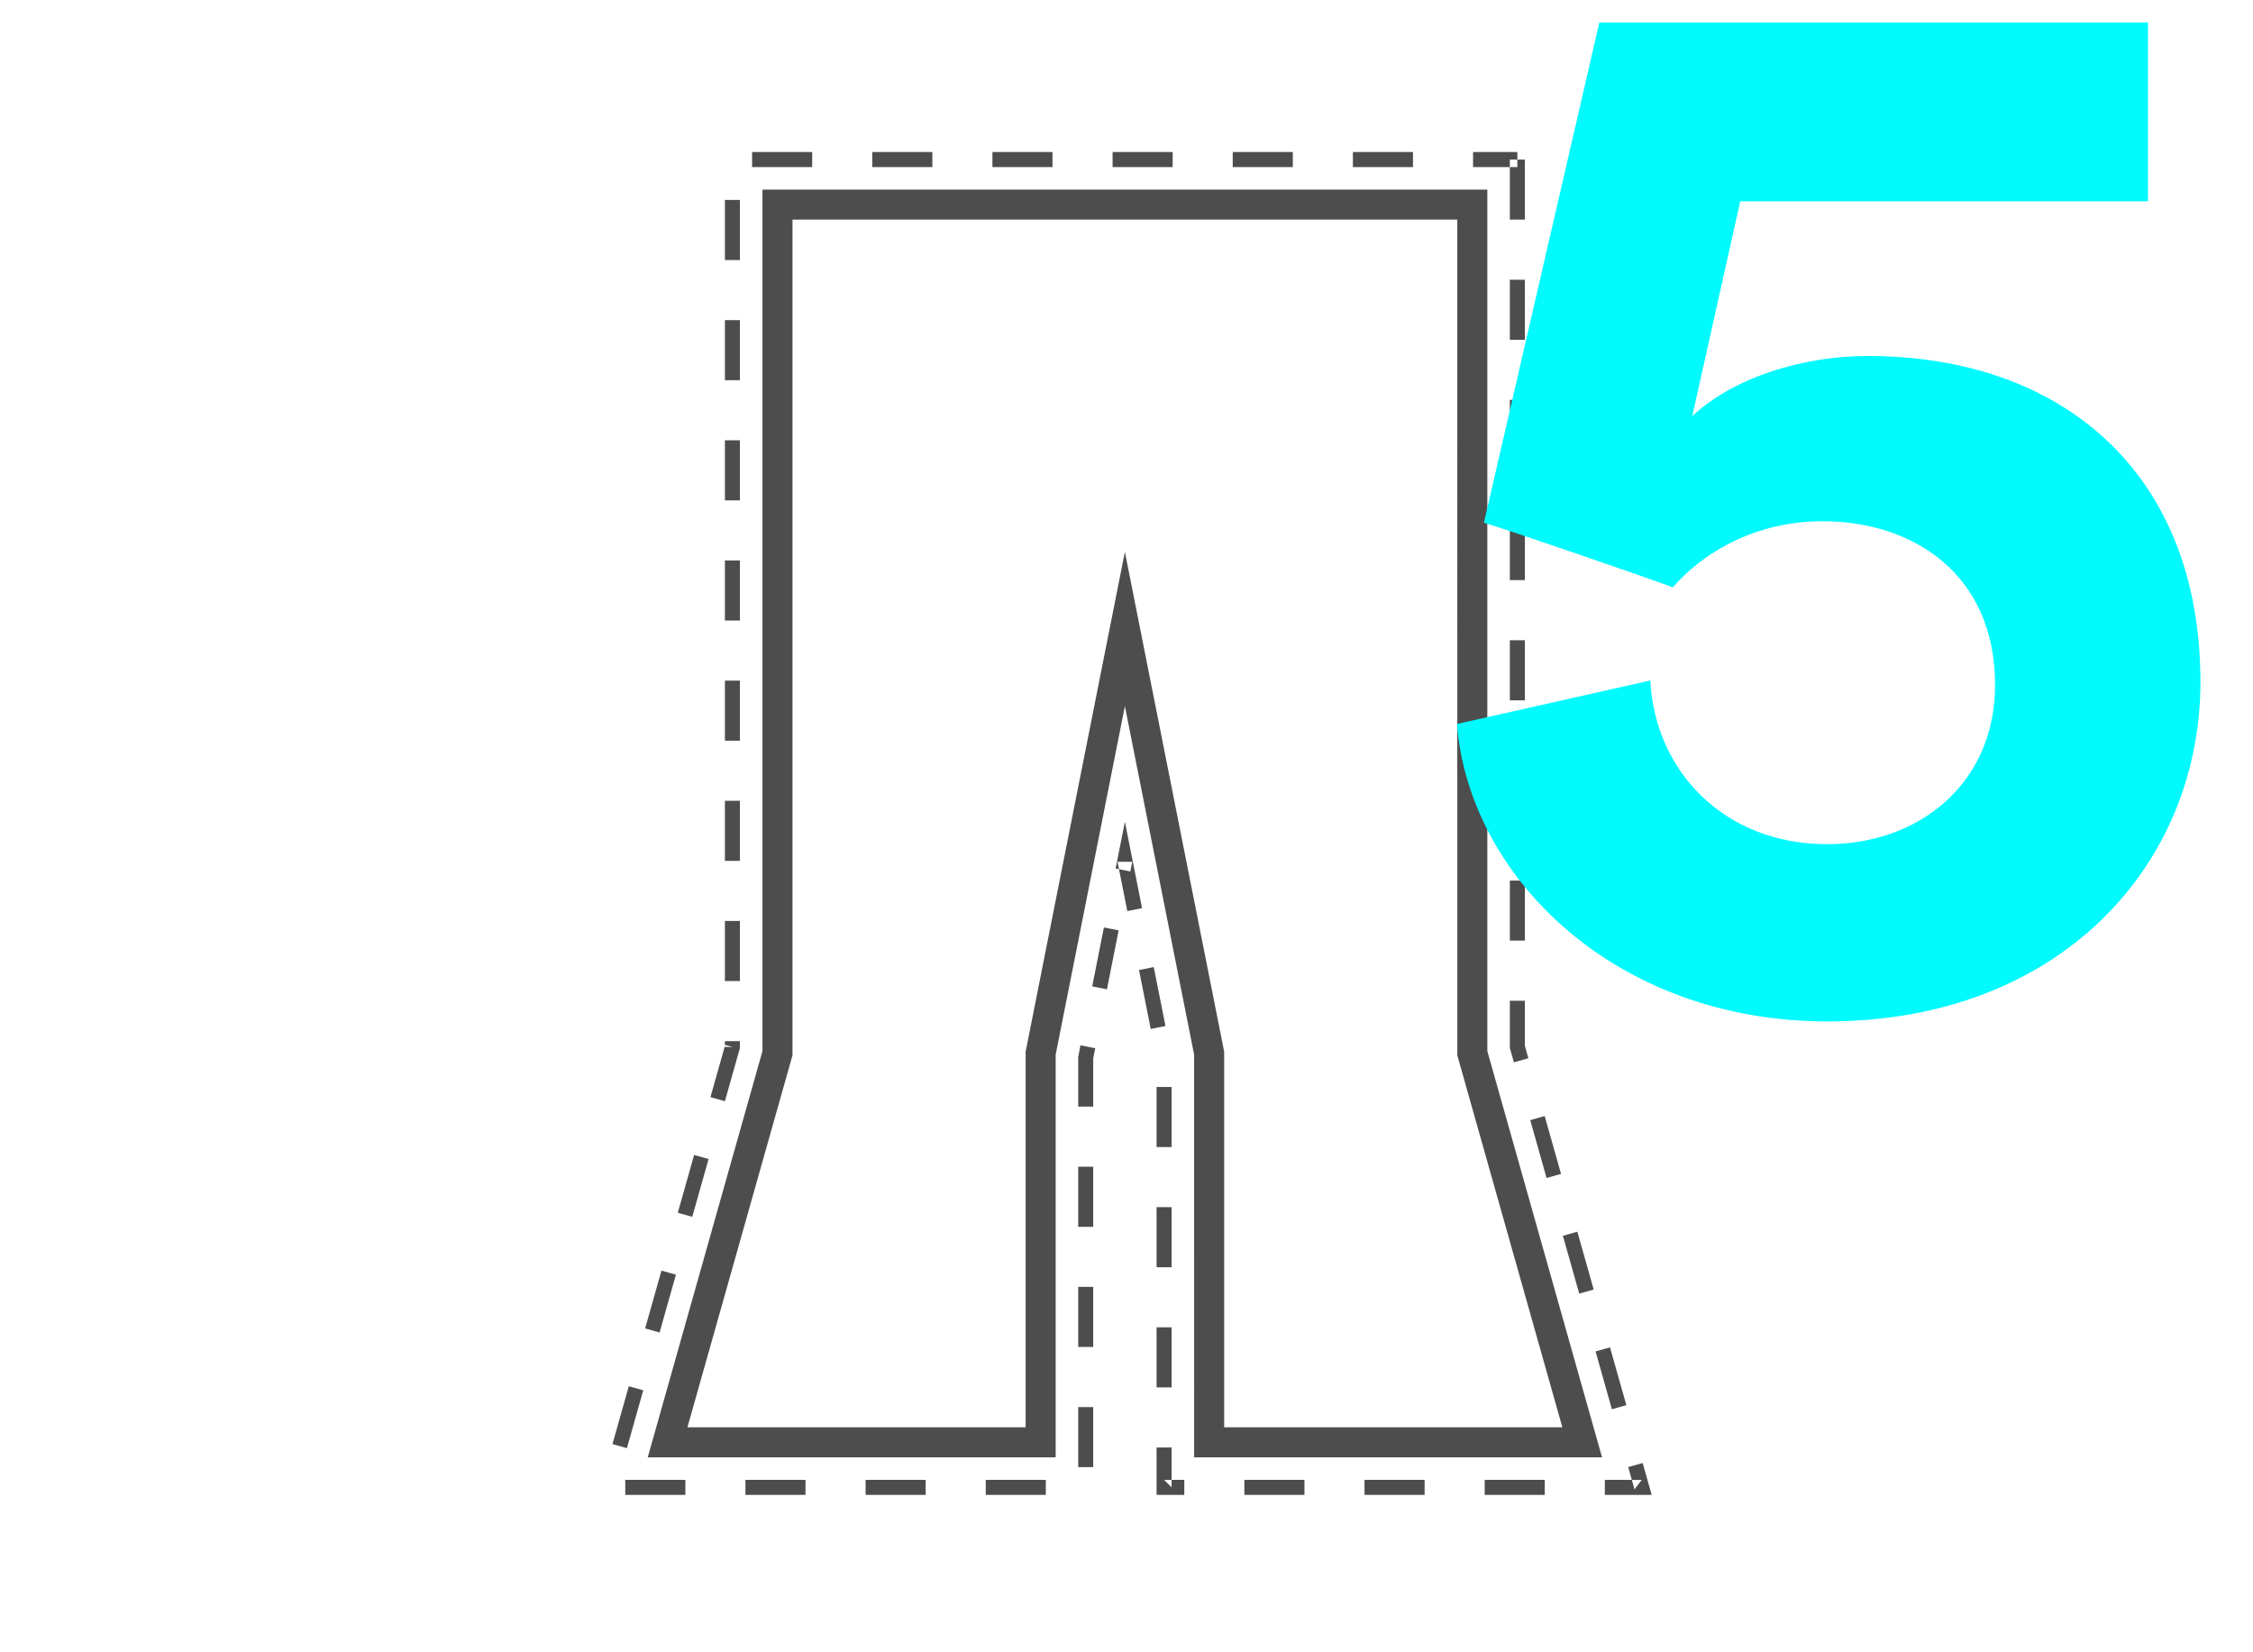 <?xml version="1.0" encoding="UTF-8"?>
<svg width="300px" height="220px" viewBox="0 0 300 220" version="1.1" xmlns="http://www.w3.org/2000/svg" xmlns:xlink="http://www.w3.org/1999/xlink">
    <title>logistica-ekatex</title>
    <g id="logistica-ekatex" stroke="none" stroke-width="1" fill="none" fill-rule="evenodd">
        <path d="M157.695,197.037 L157.695,199.037 L154.005,199.037 L154.005,192.727 L156.005,192.727 L156.004,197.037 L155.005,197.037 L156.005,198.037 L156.004,197.037 L157.695,197.037 Z M218.731,194.794 L219.929,199.037 L213.695,199.037 L213.695,197.037 L217.285,197.037 L216.806,195.338 L218.731,194.794 Z M173.695,197.037 L173.695,199.037 L165.695,199.037 L165.695,197.037 L173.695,197.037 Z M139.258,197.037 L139.258,199.037 L131.258,199.037 L131.258,197.037 L139.258,197.037 Z M107.258,197.037 L107.258,199.037 L99.258,199.037 L99.258,197.037 L107.258,197.037 Z M91.258,197.037 L91.258,199.037 L83.258,199.037 L83.258,197.037 L91.258,197.037 Z M123.258,197.037 L123.258,199.037 L115.258,199.037 L115.258,197.037 L123.258,197.037 Z M189.695,197.037 L189.695,199.037 L181.695,199.037 L181.695,197.037 L189.695,197.037 Z M205.695,197.037 L205.695,199.037 L197.695,199.037 L197.695,197.037 L205.695,197.037 Z M218.608,197.037 L217.285,197.037 L217.645,198.309 L218.608,197.037 Z M145.568,187.348 L145.568,195.348 L143.568,195.348 L143.568,187.348 L145.568,187.348 Z M198.047,25.244 L198.046,139.952 L213.321,194.037 L159.005,194.037 L159.004,140.428 L149.785,94.021 L140.568,140.428 L140.568,194.037 L86.251,194.037 L101.526,139.952 L101.526,25.244 L198.047,25.244 Z M83.729,184.574 L85.653,185.117 L83.479,192.816 L81.554,192.272 L83.729,184.574 Z M194.046,29.243 L105.526,29.243 L105.526,140.507 L91.537,190.037 L136.568,190.037 L136.568,140.034 L149.785,73.489 L163.005,140.033 L163.004,190.037 L208.035,190.037 L194.047,140.507 L194.046,29.243 Z M214.382,179.397 L216.557,187.096 L214.632,187.639 L212.458,179.94 L214.382,179.397 Z M156.005,176.727 L156.005,184.727 L154.005,184.727 L154.005,176.727 L156.005,176.727 Z M145.568,171.348 L145.568,179.348 L143.568,179.348 L143.568,171.348 L145.568,171.348 Z M88.077,169.176 L90.002,169.72 L87.828,177.418 L85.903,176.875 L88.077,169.176 Z M210.034,163.999 L212.208,171.698 L210.283,172.242 L208.109,164.543 L210.034,163.999 Z M156.005,160.727 L156.005,168.727 L154.005,168.727 L154.005,160.727 L156.005,160.727 Z M145.568,155.348 L145.568,163.348 L143.568,163.348 L143.568,155.348 L145.568,155.348 Z M92.426,153.778 L94.351,154.322 L92.176,162.021 L90.252,161.477 L92.426,153.778 Z M205.685,148.601 L207.859,156.3 L205.934,156.844 L203.76,149.145 L205.685,148.601 Z M156.005,144.727 L156.005,152.727 L154.005,152.727 L154.005,144.727 L156.005,144.727 Z M143.874,139.181 L145.836,139.571 L145.568,140.914 L145.568,147.348 L143.568,147.348 L143.568,140.82 L143.588,140.626 L143.874,139.181 Z M98.526,138.623 L98.526,139.538 L96.525,146.623 L94.6,146.079 L96.525,139.262 L96.526,138.623 L98.526,138.623 Z M203.047,133.244 L203.046,139.261 L203.51,140.903 L201.586,141.446 L201.047,139.538 L201.047,133.244 L203.047,133.244 Z M96.564,139.127 L96.525,139.262 L96.526,139.399 L97.526,139.399 L96.564,139.127 Z M153.629,128.764 L155.188,136.611 L153.226,137.001 L151.667,129.154 L153.629,128.764 Z M146.991,123.488 L148.953,123.877 L147.395,131.724 L145.433,131.335 L146.991,123.488 Z M98.526,122.623 L98.526,130.623 L96.526,130.623 L96.526,122.623 L98.526,122.623 Z M203.047,117.244 L203.047,125.244 L201.047,125.244 L201.047,117.244 L203.047,117.244 Z M149.786,109.418 L152.07,120.917 L150.109,121.307 L149,115.73 L148.55,115.641 L149.786,109.418 Z M150.767,114.746 L148.805,114.746 L149,115.73 L150.512,116.031 L150.767,114.746 Z M98.526,106.623 L98.526,114.623 L96.526,114.623 L96.526,106.623 L98.526,106.623 Z M203.047,101.244 L203.047,109.244 L201.047,109.244 L201.047,101.244 L203.047,101.244 Z M98.526,90.623 L98.526,98.623 L96.526,98.623 L96.526,90.623 L98.526,90.623 Z M203.047,85.244 L203.047,93.244 L201.047,93.244 L201.047,85.244 L203.047,85.244 Z M98.526,74.623 L98.526,82.623 L96.526,82.623 L96.526,74.623 L98.526,74.623 Z M203.047,69.244 L203.047,77.244 L201.047,77.244 L201.047,69.244 L203.047,69.244 Z M98.526,58.623 L98.526,66.623 L96.526,66.623 L96.526,58.623 L98.526,58.623 Z M203.047,53.244 L203.047,61.244 L201.047,61.244 L201.047,53.244 L203.047,53.244 Z M98.526,42.623 L98.526,50.623 L96.526,50.623 L96.526,42.623 L98.526,42.623 Z M203.047,37.244 L203.047,45.244 L201.047,45.244 L201.047,37.244 L203.047,37.244 Z M98.526,26.623 L98.526,34.623 L96.526,34.623 L96.526,26.623 L98.526,26.623 Z M203.047,21.244 L203.047,29.244 L201.047,29.244 L201.046,22.244 L202.047,22.244 L202.046,21.244 L203.047,21.244 Z M108.147,20.244 L108.147,22.244 L100.147,22.244 L100.147,20.244 L108.147,20.244 Z M124.147,20.244 L124.147,22.244 L116.147,22.244 L116.147,20.244 L124.147,20.244 Z M140.147,20.244 L140.147,22.244 L132.147,22.244 L132.147,20.244 L140.147,20.244 Z M156.147,20.244 L156.147,22.244 L148.147,22.244 L148.147,20.244 L156.147,20.244 Z M172.147,20.244 L172.147,22.244 L164.147,22.244 L164.147,20.244 L172.147,20.244 Z M188.147,20.244 L188.147,22.244 L180.147,22.244 L180.147,20.244 L188.147,20.244 Z M202.047,20.244 L202.046,21.244 L201.047,21.244 L201.046,22.244 L196.147,22.244 L196.147,20.244 L202.047,20.244 Z" id="Combined-Shape" fill="#4D4D4D" fill-rule="nonzero"></path>
        <path d="M243.3,136 C274.438,136 293,115 293,90.8 C293,63 274.637,47.4 248.69,47.4 C240.107,47.4 230.925,50.2 225.337,55.4 L231.724,26.8 L286.014,26.8 L286.014,3 L212.962,3 L197.593,69.6 C200.387,70.4 220.147,77.2 222.742,78.2 C226.933,73.4 233.919,69.4 242.702,69.4 C254.677,69.4 265.655,76.4 265.655,91.2 C265.655,104.2 255.675,112.4 243.3,112.4 C229.528,112.4 220.347,102.6 219.748,90.6 L194,96.4 C195.597,116.8 215.157,136 243.3,136 Z" id="5" fill="#00FAFD" fill-rule="nonzero"></path>
    </g>
</svg>